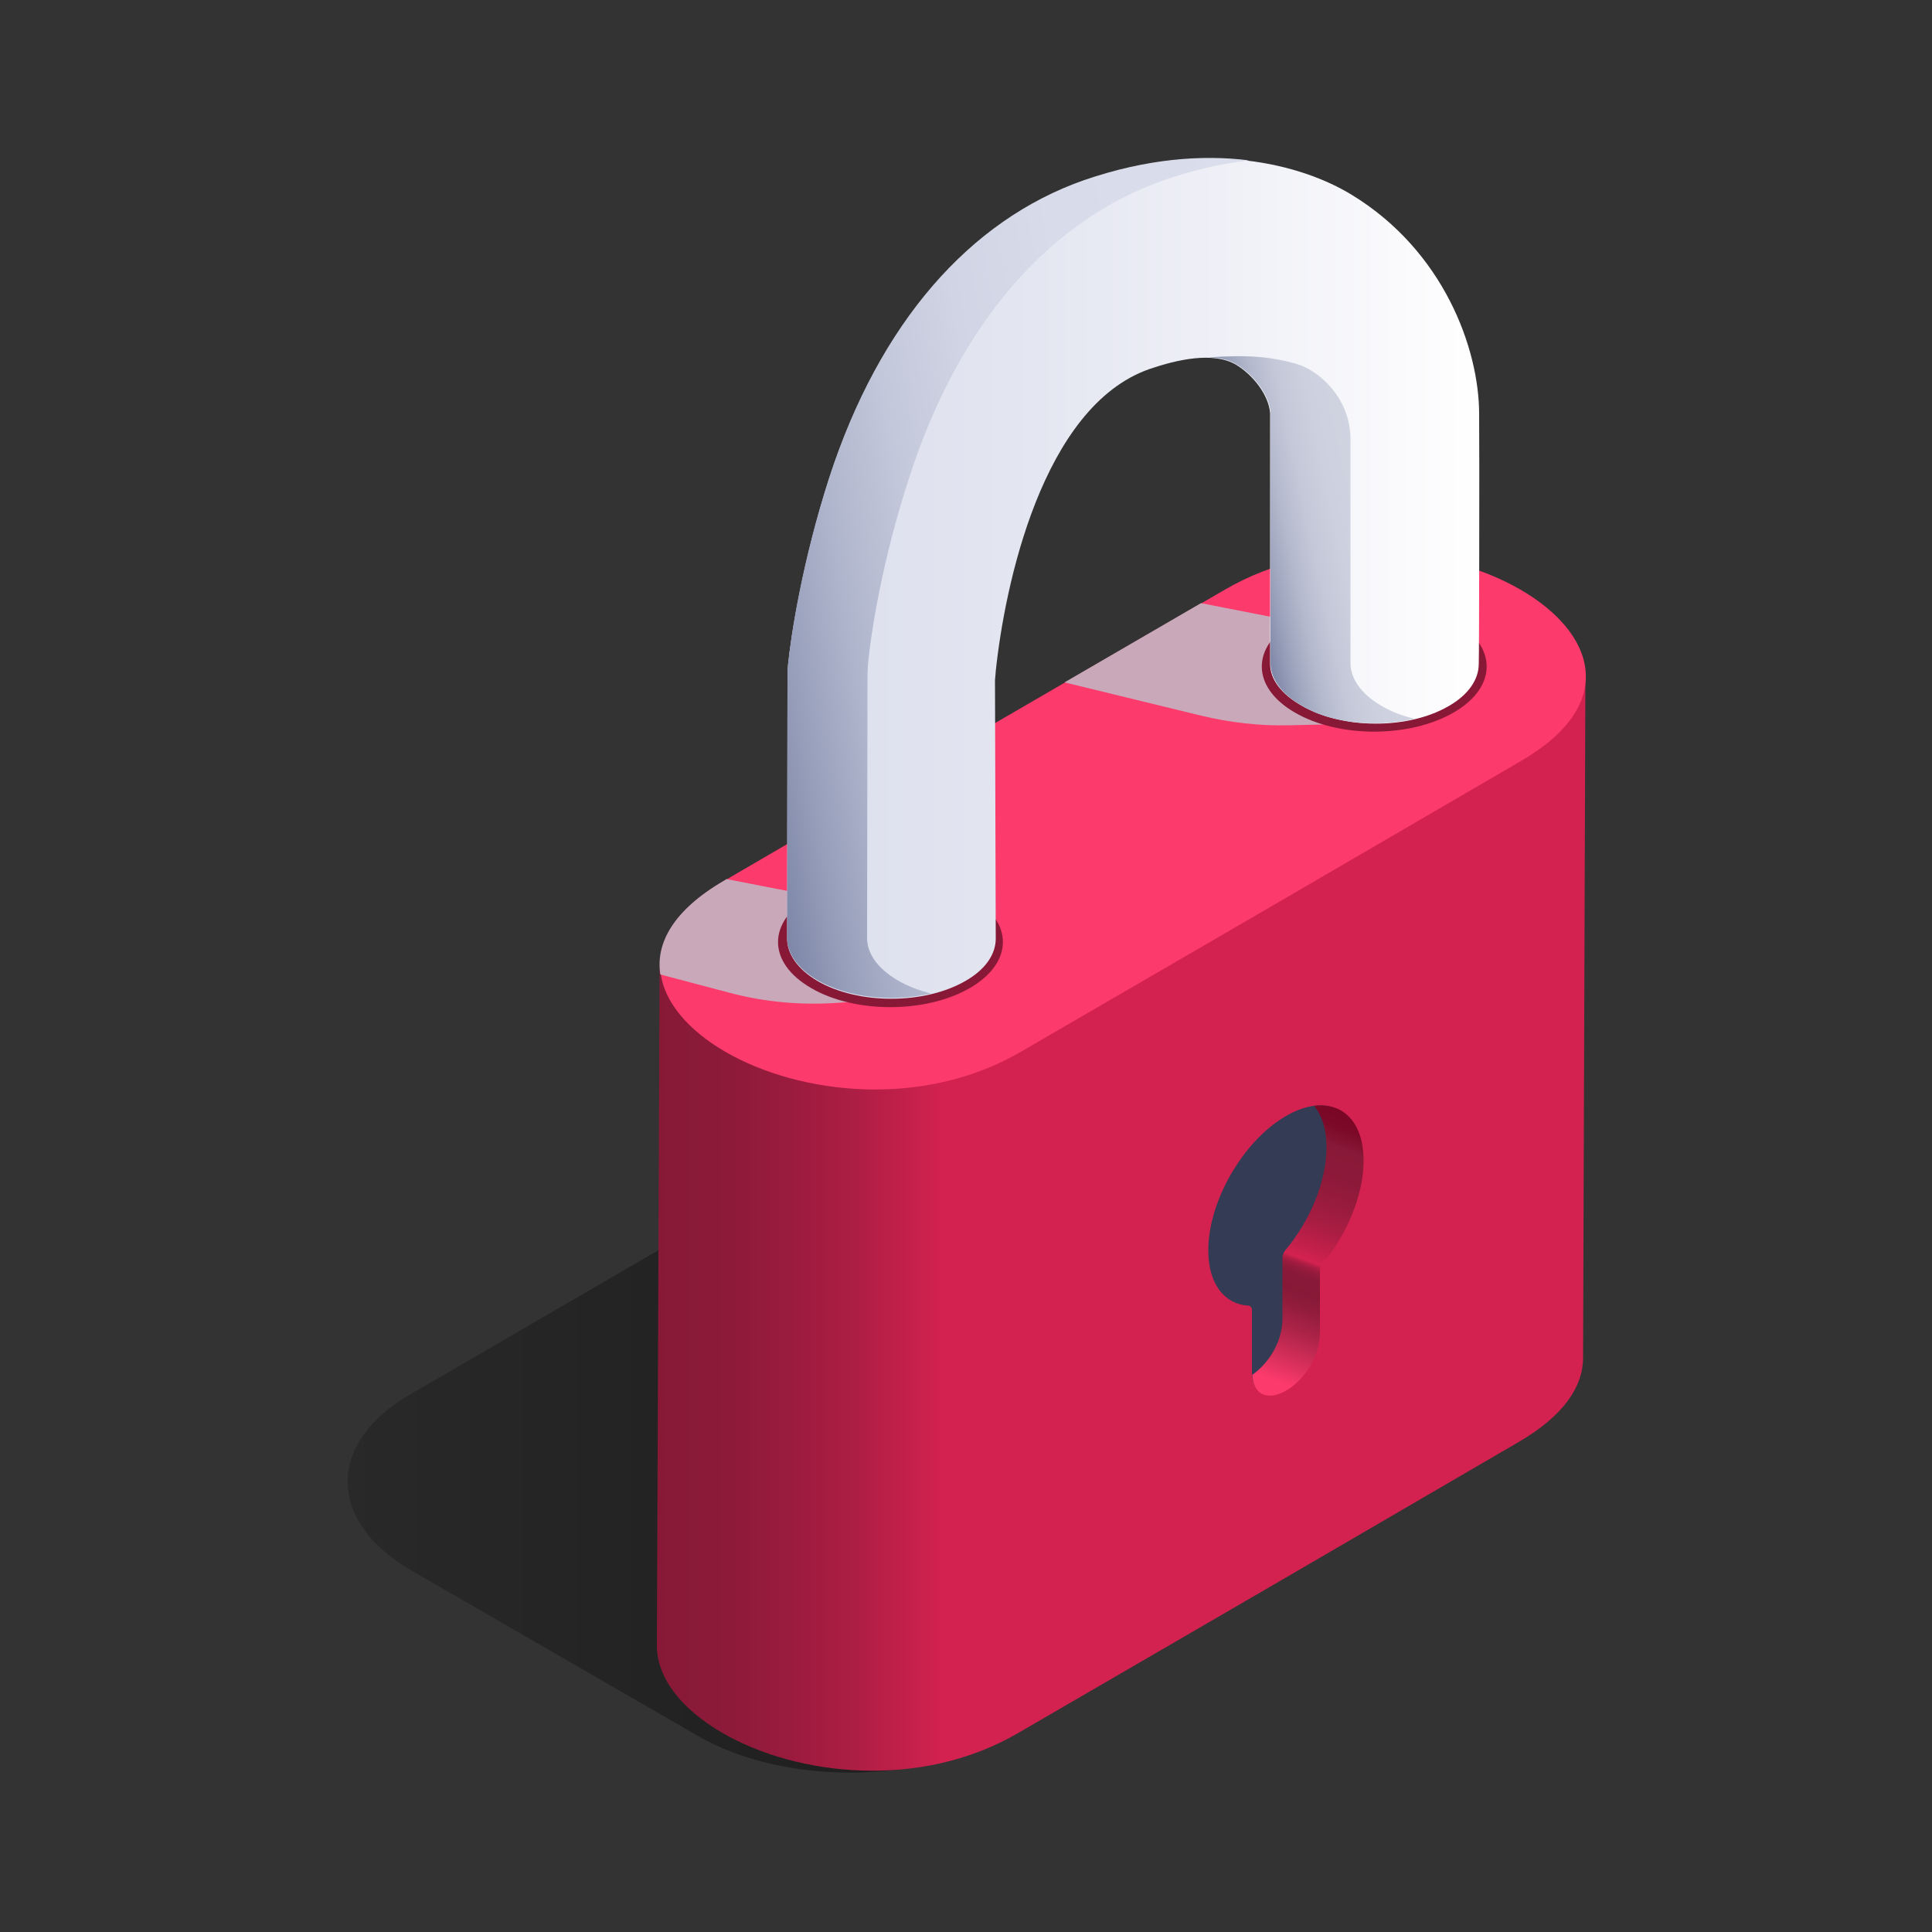 <svg width="500" height="500" viewBox="0 0 500 500" fill="none" xmlns="http://www.w3.org/2000/svg">
<rect x="0" y="0" width="500" height="500" fill="#333333" stroke="none"/>
<path d="M389 328.299C410.8 340.899 410.9 361.299 389.3 373.799L259.3 449.299C237.7 461.899 202.5 461.899 180.7 449.299L106.4 406.399C84.6 393.799 84.5 373.399 106.1 360.899L236.1 285.399C257.7 272.799 292.9 272.799 314.7 285.399L389 328.299Z" fill="url(#paint0_linear_13114_2102)"/>
<path d="M392.9 196.101C326.9 234.401 330.2 231.601 264.2 269.901C238.8 284.701 206.9 281.701 187.7 270.601C177.4 264.601 170.7 258.101 170.7 249.601L170 425.901C170 434.401 176.6 442.501 187 448.501C206.2 459.601 238.1 463.301 263.5 448.501C329.5 410.201 327.1 411.601 393 373.201C404.7 366.401 409.7 358.801 409.7 351.401L410.3 175.101C410.4 182.501 404.6 189.201 392.9 196.101Z" fill="url(#paint1_linear_13114_2102)"/>
<path d="M393.5 152.6C374.3 141.5 342.4 137.8 317 152.6C251 190.9 253.4 189.5 187.5 227.9C162.1 242.7 168.6 261.1 187.7 272.2C206.9 283.3 238.8 287 264.2 272.2C330.2 233.9 327.8 235.3 393.7 196.9C419.1 182.1 412.7 163.7 393.5 152.6Z" fill="#FC3A6C"/>
<path d="M352.5 299.9C352 287.2 343.4 282.5 332.5 289C321.6 295.5 312.7 310.9 312.7 323.6C312.7 332.3 316.9 337.5 323 337.9C323.6 337.9 324 338.4 324 339C324 344.3 324 349.5 324 354.8C324 367.2 340.7 357.8 340.7 344.3C340.7 338.7 340.7 333.4 340.7 327.8C347.8 320 352.8 309.3 352.5 299.9Z" fill="#343B54"/>
<path d="M352.901 300.4C352.901 290.5 347.601 285.2 340.101 286.2C342.101 288.7 343.301 292.2 343.301 296.9C343.301 305.8 339.001 316 332.601 323.6C332.201 324.1 331.901 324.8 331.901 325.4C331.901 330.7 331.901 335.9 331.901 341.2C331.901 347.5 328.101 353 324.101 355.8C324.901 367.8 341.601 357.9 341.601 344.7C341.601 339.4 341.601 334.1 341.601 328.8C341.601 328.2 341.801 327.7 342.201 327.2C348.501 319.6 352.901 309.3 352.901 300.4Z" fill="url(#paint2_linear_13114_2102)"/>
<path d="M375.9 168.8L355.7 187.2L333.7 187.7C326 187.9 318.3 187 310.8 185.2L275.5 176.6C284.8 171.2 296 164.7 310.8 156.1L375.9 168.8Z" fill="#C9A9B9"/>
<path d="M252.2 240L232 258.4L217.3 259.5C207.7 260.2 198 259.4 188.7 256.9L170.9 252.2C169.6 244.1 174.3 235.5 187.4 227.9C187.6 227.8 187.8 227.7 188 227.5L252.2 240Z" fill="#C9A9B9"/>
<path d="M376.2 160.6C387.6 167.2 387.6 177.8 376.2 184.4C364.8 191 346.4 191 335.1 184.4C323.7 177.8 323.7 167.2 335.1 160.6C346.4 154 364.9 154 376.2 160.6Z" fill="#871937"/>
<path d="M251 231.9C262.4 238.5 262.4 249.1 251 255.7C239.6 262.3 221.2 262.3 209.9 255.7C198.5 249.1 198.5 238.5 209.9 231.9C221.2 225.4 239.6 225.4 251 231.9Z" fill="#871937"/>
<path d="M382.8 107.2C382.8 90.2 373.6 64.9 349.8 50.4C337 42.6 312.3 35.7 280.6 46.8C250.9 57.2 227.6 83.8 214.6 123.8C207.7 145.2 204.7 164.4 203.9 172.5C203.8 174.1 203.8 175.5 203.8 176.9L203.7 242.7C203.6 246.7 206.3 250.8 211.6 253.9C222.1 260 239.2 260 249.8 253.9C255.1 250.9 257.7 246.9 257.7 242.9L257.5 176C257.6 175.3 257.6 174.5 257.7 173.7C260 151.7 269.7 105.2 297.5 95.5C304.5 93.1 314 90.9 319.9 94.4C324.2 97 328.3 102.1 328.7 106.9V107V171.6C328.6 175.6 331.4 179.5 336.8 182.6C347.3 188.7 364.2 188.9 374.8 182.8C380.1 179.8 382.7 175.8 382.7 171.8C382.8 171.6 382.9 117.4 382.8 107.2Z" fill="url(#paint3_linear_13114_2102)"/>
<path d="M232.3 253.7C227 250.6 224.3 246.6 224.4 242.5L224.5 176.7C224.5 175.3 224.5 173.9 224.6 172.3C225.3 164.2 228.3 145 235.3 123.6C248.2 83.6 271.6 57 301.3 46.6C309.1 43.9 316.4 42.3 323.2 41.5C311.3 40 296.9 41 280.6 46.6C250.9 57 227.6 83.6 214.6 123.6C207.7 145 204.7 164.2 203.9 172.3C203.8 173.9 203.8 175.3 203.8 176.7L203.7 242.5C203.6 246.5 206.3 250.6 211.6 253.7C219.6 258.3 231.2 259.4 241 257.1C237.9 256.4 234.9 255.2 232.3 253.7Z" fill="url(#paint4_linear_13114_2102)"/>
<path d="M302.5 93.9C302.9 93.8 303.4 93.6 304 93.5C303.4 93.6 303 93.8 302.5 93.9Z" fill="url(#paint5_linear_13114_2102)"/>
<path d="M366.1 186C360.8 187.3 355 187.5 349.5 186.8C349.4 186.8 349.2 186.8 349.1 186.7C346.6 186.3 344.2 185.8 342 185C341.2 184.7 340.5 184.5 339.8 184.1C338.7 183.6 337.7 183.1 336.7 182.5C331.4 179.4 328.7 175.4 328.8 171.3V106.9C328.8 106.9 328.8 106.7 328.8 106.6C328.4 101.9 324.2 96.799 320 94.299C317.9 92.999 315.3 92.499 312.6 92.499C322.9 91.799 328.7 92.2 335.9 94.299C340.7 95.7 349.5 102.5 349.5 113.7C349.5 115.3 349.5 171.4 349.5 171.4C349.4 175.4 352.1 179.5 357.4 182.6C359.9 184.1 362.9 185.3 366.1 186Z" fill="url(#paint6_linear_13114_2102)"/>
<defs>
<linearGradient id="paint0_linear_13114_2102" x1="90" y1="367.349" x2="405.429" y2="367.349" gradientUnits="userSpaceOnUse">
<stop stop-opacity="0.2"/>
<stop offset="0.67" stop-opacity="0.5"/>
</linearGradient>
<linearGradient id="paint1_linear_13114_2102" x1="170.04" y1="316.683" x2="410.416" y2="316.683" gradientUnits="userSpaceOnUse">
<stop stop-color="#871937"/>
<stop offset="0.067" stop-color="#8B1A38"/>
<stop offset="0.14" stop-color="#991B3D"/>
<stop offset="0.216" stop-color="#AE1E44"/>
<stop offset="0.294" stop-color="#CD214E"/>
<stop offset="0.31" stop-color="#D42250"/>
</linearGradient>
<linearGradient id="paint2_linear_13114_2102" x1="325.062" y1="360.214" x2="351.073" y2="288.751" gradientUnits="userSpaceOnUse">
<stop offset="0.059" stop-color="#FC3A6C"/>
<stop offset="0.124" stop-color="#DD315E"/>
<stop offset="0.235" stop-color="#AF2449"/>
<stop offset="0.32" stop-color="#921C3C"/>
<stop offset="0.369" stop-color="#871937"/>
<stop offset="0.422" stop-color="#891938"/>
<stop offset="0.441" stop-color="#901A3A"/>
<stop offset="0.454" stop-color="#9B1B3E"/>
<stop offset="0.465" stop-color="#AC1D43"/>
<stop offset="0.474" stop-color="#C2204A"/>
<stop offset="0.48" stop-color="#D42250"/>
<stop offset="0.521" stop-color="#C4204B"/>
<stop offset="0.605" stop-color="#AA1D43"/>
<stop offset="0.691" stop-color="#981B3D"/>
<stop offset="0.78" stop-color="#8D1939"/>
<stop offset="0.877" stop-color="#891938"/>
<stop offset="0.895" stop-color="#841332"/>
<stop offset="0.941" stop-color="#7C0928"/>
<stop offset="1" stop-color="#7A0625"/>
</linearGradient>
<linearGradient id="paint3_linear_13114_2102" x1="203.753" y1="149.65" x2="382.82" y2="149.65" gradientUnits="userSpaceOnUse">
<stop offset="0.016" stop-color="#DCDFED"/>
<stop offset="0.364" stop-color="#E4E6F1"/>
<stop offset="0.908" stop-color="#FBFBFD"/>
<stop offset="1" stop-color="white"/>
</linearGradient>
<linearGradient id="paint4_linear_13114_2102" x1="189.698" y1="163.801" x2="340.019" y2="137.295" gradientUnits="userSpaceOnUse">
<stop stop-color="#7E87A8"/>
<stop offset="0.086" stop-color="#979EBA"/>
<stop offset="0.196" stop-color="#AFB5CC"/>
<stop offset="0.321" stop-color="#C2C7DA"/>
<stop offset="0.466" stop-color="#D0D4E4"/>
<stop offset="0.65" stop-color="#D8DBE9"/>
<stop offset="1" stop-color="#DADDEB"/>
</linearGradient>
<linearGradient id="paint5_linear_13114_2102" x1="302.462" y1="93.855" x2="303.948" y2="93.539" gradientUnits="userSpaceOnUse">
<stop stop-color="#7E87A8"/>
<stop offset="0.013" stop-color="#818AAA"/>
<stop offset="0.168" stop-color="#9DA4BD"/>
<stop offset="0.335" stop-color="#B4B9CD"/>
<stop offset="0.515" stop-color="#C4C8D8"/>
<stop offset="0.72" stop-color="#CDD0DE"/>
<stop offset="1" stop-color="#D0D3E0"/>
</linearGradient>
<linearGradient id="paint6_linear_13114_2102" x1="322.453" y1="142.836" x2="355.418" y2="135.829" gradientUnits="userSpaceOnUse">
<stop stop-color="#7E87A8"/>
<stop offset="0.013" stop-color="#818AAA"/>
<stop offset="0.168" stop-color="#9DA4BD"/>
<stop offset="0.335" stop-color="#B4B9CD"/>
<stop offset="0.515" stop-color="#C4C8D8"/>
<stop offset="0.72" stop-color="#CDD0DE"/>
<stop offset="1" stop-color="#D0D3E0"/>
</linearGradient>
</defs>
</svg>
